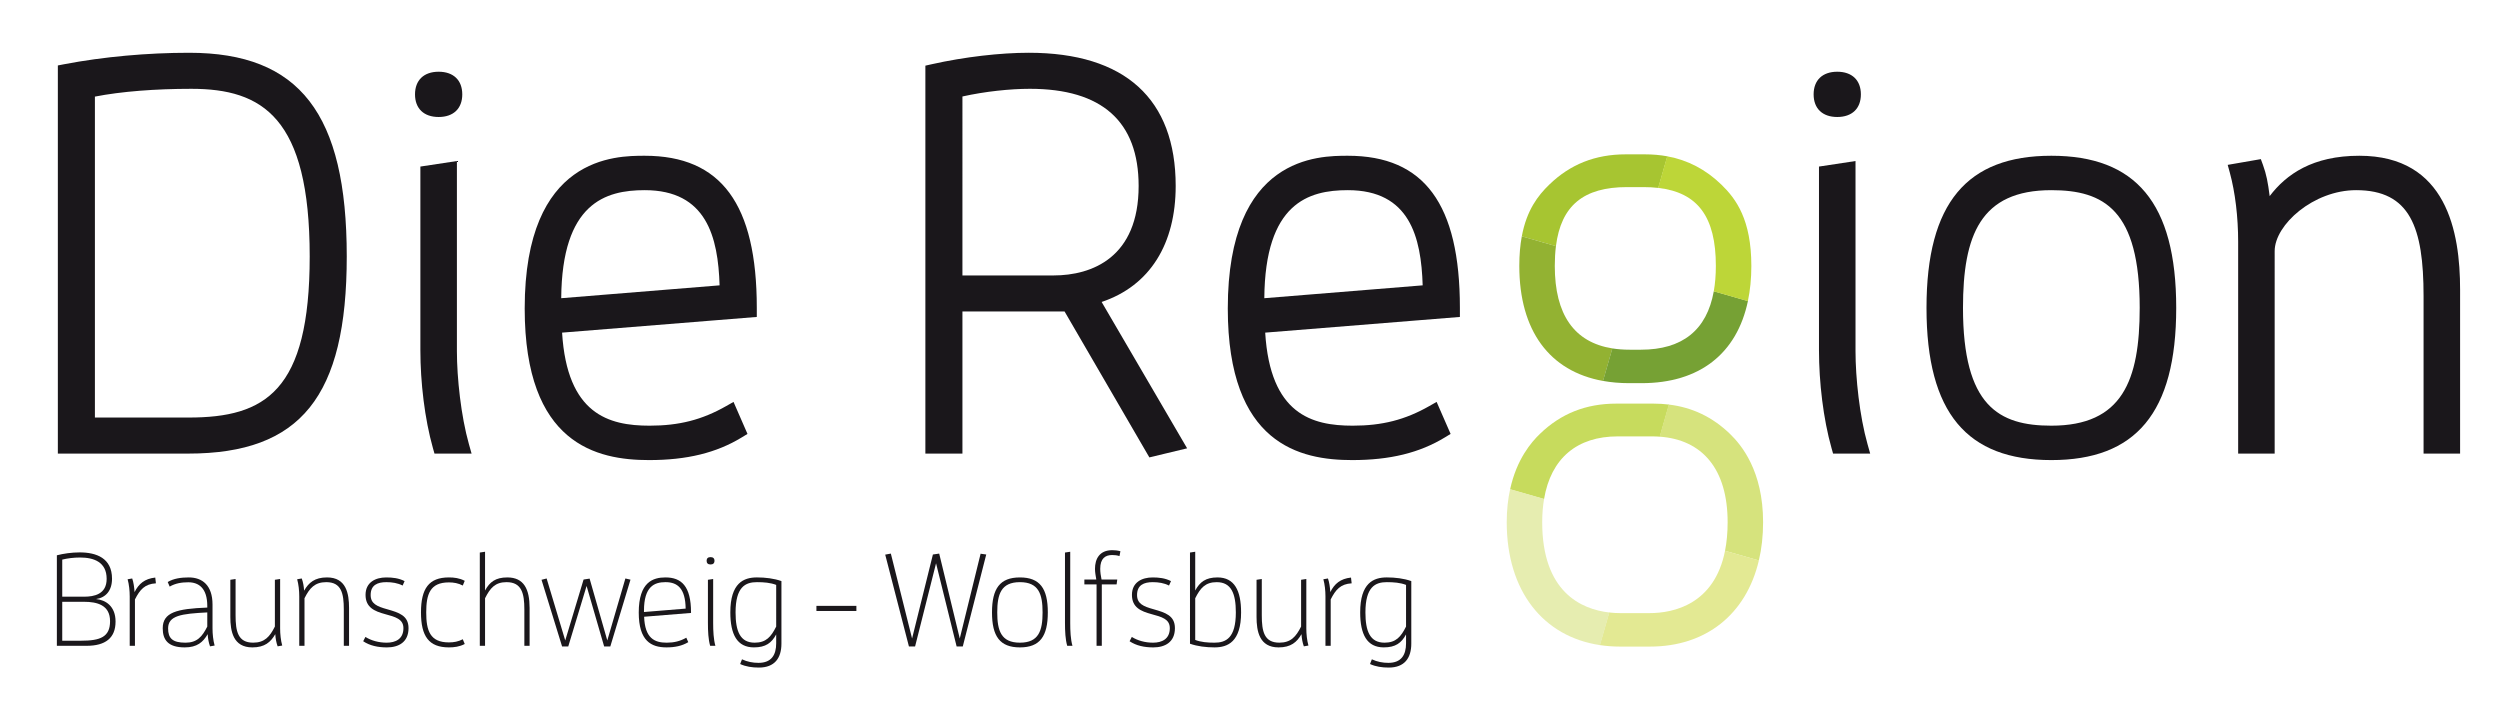 <?xml version="1.0" encoding="utf-8"?>
<!-- Generator: Adobe Illustrator 14.0.0, SVG Export Plug-In . SVG Version: 6.00 Build 43363)  -->
<!DOCTYPE svg PUBLIC "-//W3C//DTD SVG 1.1//EN" "http://www.w3.org/Graphics/SVG/1.1/DTD/svg11.dtd">
<svg version="1.1" id="Ebene_1" xmlns="http://www.w3.org/2000/svg" xmlns:xlink="http://www.w3.org/1999/xlink" x="0px" y="0px"
	 width="295px" height="84px" viewBox="0 0 295 84" enable-background="new 0 0 295 84" xml:space="preserve">
<path fill="#1A171B" d="M6.71,65.524c0.788-0.201,1.747-0.341,2.69-0.341c1.964,0,3.819,0.664,3.819,3.107
	c0,1.438-0.773,2.242-1.886,2.397c1.128,0.107,2.303,0.834,2.303,2.658c0,1.948-1.206,2.86-3.417,2.86H6.71V65.524 M9.925,70.409
	c1.176,0,2.66-0.278,2.66-2.103c0-2.01-1.546-2.52-3.139-2.52c-0.742,0-1.484,0.092-2.102,0.247v4.375H9.925z M9.57,75.604
	c2.257,0,3.417-0.433,3.417-2.303c0-1.918-1.546-2.289-3.062-2.289H7.344v4.592H9.57z"/>
<path fill="#1A171B" d="M15.306,76.207v-5.828c0-0.681-0.077-1.408-0.247-2.026L15.6,68.26c0.154,0.418,0.247,1.067,0.278,1.608
	c0.495-0.989,1.191-1.577,2.443-1.716l0.077,0.68c-1.314,0.078-1.886,0.743-2.474,1.902v5.473H15.306"/>
<path fill="#1A171B" d="M24.783,76.269c-0.154-0.417-0.247-0.911-0.278-1.438c-0.541,0.943-1.252,1.562-2.706,1.562
	c-2.009,0-2.597-0.928-2.597-2.258c0-1.87,1.639-2.303,5.257-2.441v-0.187c0-2.103-1.005-2.798-2.242-2.798
	c-0.789,0-1.531,0.123-2.195,0.51l-0.232-0.541c0.695-0.418,1.577-0.541,2.489-0.541c1.592,0,2.798,0.928,2.798,3.2v2.814
	c0,0.68,0.078,1.406,0.248,2.025L24.783,76.269 M24.459,72.265c-3.062,0.154-4.623,0.371-4.623,1.887
	c0,1.175,0.525,1.685,2.056,1.685c1.345,0,1.964-0.695,2.567-1.902V72.265z"/>
<path fill="#1A171B" d="M32.761,76.269c-0.154-0.417-0.247-0.911-0.278-1.438c-0.541,0.943-1.252,1.562-2.706,1.562
	c-2.273,0-2.597-1.917-2.597-3.603v-4.375l0.618-0.093v4.283c0,1.9,0.279,3.23,2.072,3.23c1.345,0,1.964-0.695,2.566-1.902v-5.519
	l0.619-0.093v5.829c0,0.68,0.077,1.406,0.247,2.025L32.761,76.269"/>
<path fill="#1A171B" d="M40.569,76.207v-4.282c0-1.901-0.278-3.231-2.072-3.231c-1.345,0-1.963,0.695-2.566,1.901v5.612h-0.619
	v-5.828c0-0.681-0.077-1.408-0.247-2.026l0.541-0.093c0.155,0.418,0.247,0.912,0.278,1.438c0.542-0.943,1.253-1.562,2.706-1.562
	c2.273,0,2.598,1.917,2.598,3.603v4.468H40.569"/>
<path fill="#1A171B" d="M45.625,75.836c1.036,0,1.979-0.417,1.979-1.716c0-1.082-0.975-1.33-2.165-1.654
	c-1.252-0.34-2.304-0.789-2.304-2.272c0-1.484,1.175-2.057,2.443-2.057c0.727,0,1.469,0.077,2.165,0.433l-0.232,0.525
	c-0.572-0.294-1.237-0.401-1.917-0.401c-1.052,0-1.856,0.34-1.856,1.515c0,1.021,0.727,1.346,1.964,1.686
	c1.345,0.387,2.505,0.727,2.505,2.227c0,1.67-1.191,2.272-2.552,2.272c-1.051,0-2.009-0.2-2.798-0.727l0.263-0.51
	C43.8,75.589,44.697,75.836,45.625,75.836"/>
<path fill="#1A171B" d="M54.839,75.991c-0.618,0.325-1.252,0.401-1.87,0.401c-2.366,0-3.293-1.313-3.293-4.128
	c0-2.813,0.927-4.128,3.293-4.128c0.618,0,1.252,0.077,1.87,0.402l-0.231,0.556c-0.526-0.277-1.067-0.371-1.639-0.371
	c-2.227,0-2.675,1.393-2.675,3.541c0,2.149,0.448,3.54,2.675,3.54c0.572,0,1.113-0.093,1.639-0.371L54.839,75.991"/>
<path fill="#1A171B" d="M61.874,76.207v-4.282c0-1.901-0.309-3.231-2.103-3.231c-1.345,0-1.932,0.695-2.535,1.901v5.612h-0.619
	V65.199l0.619-0.093v4.575c0.541-1.004,1.237-1.545,2.628-1.545c1.964,0,2.629,1.392,2.629,3.603v4.468H61.874"/>
<polyline fill="#1A171B" points="71.29,76.284 69.218,69.142 67.054,76.284 66.327,76.284 63.899,68.415 64.502,68.26 
	66.698,75.573 68.863,68.384 69.574,68.276 71.661,75.573 73.795,68.26 74.397,68.4 72.017,76.284 71.29,76.284 "/>
<path fill="#1A171B" d="M81.216,75.774c-0.742,0.448-1.593,0.618-2.567,0.618c-1.809,0-3.277-0.758-3.277-4.112
	c0-3.618,1.7-4.144,3.154-4.144c1.871,0,3.015,1.021,3.015,4.128v0.062l-5.535,0.449c0.092,2.535,1.221,3.061,2.659,3.061
	c0.866,0,1.577-0.17,2.319-0.588L81.216,75.774 M80.907,71.816c-0.031-2.382-0.959-3.123-2.381-3.123
	c-1.314,0-2.536,0.511-2.536,3.371v0.154L80.907,71.816z"/>
<path fill="#1A171B" d="M83.38,66.173c0-0.294,0.17-0.433,0.464-0.433c0.294,0,0.464,0.139,0.464,0.433s-0.17,0.434-0.464,0.434
	C83.55,66.606,83.38,66.467,83.38,66.173 M83.798,76.207c-0.217-0.757-0.263-1.701-0.263-2.736v-5.056l0.618-0.093v5.179
	c0,0.959,0.047,1.949,0.263,2.706H83.798z"/>
<path fill="#1A171B" d="M89.503,78.217c1.546,0,2.087-0.958,2.087-2.304v-1.051c-0.541,1.005-1.237,1.53-2.628,1.53
	c-1.995,0-2.783-1.546-2.783-4.128c0-3.479,1.577-4.128,3.138-4.128c0.99,0,2.026,0.123,2.892,0.433v7.375
	c0,1.717-0.804,2.83-2.66,2.83c-0.788,0-1.546-0.108-2.211-0.418l0.217-0.557C88.173,78.093,88.838,78.217,89.503,78.217
	 M91.59,69.018c-0.68-0.263-1.453-0.324-2.273-0.324c-1.36,0-2.52,0.557-2.52,3.571c0,2.227,0.541,3.571,2.257,3.571
	c1.346,0,1.933-0.695,2.536-1.902V69.018z"/>
<rect x="96.338" y="71.492" fill="#1A171B" width="4.716" height="0.603"/>
<polyline fill="#1A171B" points="112.882,76.284 110.454,66.467 107.98,76.284 107.254,76.284 104.455,65.446 105.12,65.323 
	107.625,75.341 110.083,65.431 110.825,65.323 113.253,75.341 115.711,65.338 116.376,65.431 113.608,76.284 112.882,76.284 "/>
<path fill="#1A171B" d="M117.056,72.265c0-2.813,0.928-4.128,3.294-4.128c2.365,0,3.293,1.314,3.293,4.128
	c0,2.814-0.928,4.128-3.293,4.128C117.984,76.393,117.056,75.079,117.056,72.265 M123.024,72.265c0-2.148-0.448-3.571-2.674-3.571
	c-2.227,0-2.675,1.423-2.675,3.571c0,2.149,0.448,3.571,2.675,3.571C122.576,75.836,123.024,74.414,123.024,72.265z"/>
<path fill="#1A171B" d="M125.931,76.207c-0.217-0.757-0.263-1.701-0.263-2.736v-8.271l0.619-0.093v8.395
	c0,0.959,0.046,1.949,0.263,2.706H125.931"/>
<path fill="#1A171B" d="M129.394,76.207v-7.251h-1.438v-0.572h1.407c-0.062-0.401-0.154-0.835-0.154-1.252
	c0-1.16,0.51-2.211,2.04-2.211c0.294,0,0.619,0.031,0.959,0.124l-0.108,0.572c-0.278-0.093-0.588-0.124-0.866-0.124
	c-0.804,0-1.407,0.401-1.407,1.623c0,0.387,0.062,0.835,0.155,1.268h1.855l-0.077,0.572h-1.747v7.251H129.394"/>
<path fill="#1A171B" d="M136.058,75.836c1.036,0,1.979-0.417,1.979-1.716c0-1.082-0.974-1.33-2.165-1.654
	c-1.252-0.34-2.303-0.789-2.303-2.272c0-1.484,1.175-2.057,2.443-2.057c0.726,0,1.468,0.077,2.164,0.433l-0.232,0.525
	c-0.572-0.294-1.237-0.401-1.917-0.401c-1.051,0-1.855,0.34-1.855,1.515c0,1.021,0.726,1.346,1.963,1.686
	c1.345,0.387,2.505,0.727,2.505,2.227c0,1.67-1.191,2.272-2.551,2.272c-1.051,0-2.01-0.2-2.798-0.727l0.262-0.51
	C134.234,75.589,135.13,75.836,136.058,75.836"/>
<path fill="#1A171B" d="M140.418,65.199l0.618-0.093v4.575c0.541-1.004,1.237-1.545,2.629-1.545c1.994,0,2.783,1.545,2.783,4.128
	c0,3.479-1.577,4.128-3.139,4.128c-0.989,0-2.025-0.124-2.891-0.433V65.199 M143.309,75.836c1.361,0,2.52-0.556,2.52-3.571
	c0-2.227-0.541-3.571-2.257-3.571c-1.345,0-1.933,0.695-2.536,1.901v4.917C141.717,75.774,142.49,75.836,143.309,75.836z"/>
<path fill="#1A171B" d="M153.853,76.269c-0.153-0.417-0.246-0.911-0.277-1.438c-0.541,0.943-1.252,1.562-2.705,1.562
	c-2.272,0-2.599-1.917-2.599-3.603v-4.375l0.619-0.093v4.283c0,1.9,0.278,3.23,2.071,3.23c1.345,0,1.964-0.695,2.567-1.902v-5.519
	l0.617-0.093v5.829c0,0.68,0.078,1.406,0.248,2.025L153.853,76.269"/>
<path fill="#1A171B" d="M156.404,76.207v-5.828c0-0.681-0.077-1.408-0.247-2.026l0.541-0.093c0.154,0.418,0.248,1.067,0.278,1.608
	c0.494-0.989,1.19-1.577,2.442-1.716l0.078,0.68c-1.314,0.078-1.886,0.743-2.474,1.902v5.473H156.404"/>
<path fill="#1A171B" d="M163.826,78.217c1.546,0,2.087-0.958,2.087-2.304v-1.051c-0.541,1.005-1.237,1.53-2.628,1.53
	c-1.995,0-2.783-1.546-2.783-4.128c0-3.479,1.577-4.128,3.138-4.128c0.99,0,2.026,0.123,2.893,0.433v7.375
	c0,1.717-0.805,2.83-2.66,2.83c-0.788,0-1.546-0.108-2.211-0.418l0.217-0.557C162.496,78.093,163.161,78.217,163.826,78.217
	 M165.913,69.018c-0.68-0.263-1.453-0.324-2.273-0.324c-1.359,0-2.52,0.557-2.52,3.571c0,2.227,0.541,3.571,2.257,3.571
	c1.345,0,1.933-0.695,2.536-1.902V69.018z"/>
<path fill="#1A171B" d="M22.258,49.27H11.199V11.4c3.095-0.61,7.163-0.92,11.374-0.92c8.387,0,13.972,3.362,13.972,19.779
	C36.545,46.158,31.306,49.27,22.258,49.27 M22.32,6.227c-4.858,0-10.077,0.457-14.773,1.357L6.826,7.723v45.801h15.369
	c13.299,0,18.722-6.741,18.722-23.266C40.917,13.413,35.355,6.227,22.32,6.227"/>
<path fill="#1A171B" d="M53.915,41.451v-22.45l-4.31,0.653v21.669c0,3.775,0.505,8.104,1.482,11.558l0.182,0.644h4.378l-0.315-1.117
	C54.397,49.1,53.915,44.571,53.915,41.451"/>
<path fill="#1A171B" d="M51.76,13.805c1.746,0,2.788-0.997,2.788-2.669c0-1.672-1.042-2.672-2.788-2.672
	c-1.746,0-2.788,1-2.788,2.672C48.972,12.808,50.014,13.805,51.76,13.805"/>
<path fill="#1A171B" d="M66.224,35.188c0.088-11.224,5.21-12.749,9.855-12.749c7.311,0,8.657,5.548,8.833,11.232L66.224,35.188
	 M76.079,18.379c-3.41,0-14.165,0-14.165,18.021c0,16.036,8.535,17.89,14.671,17.89c4.477,0,7.964-0.855,10.965-2.689l0.653-0.399
	l-1.647-3.776l-0.866,0.491c-2.851,1.624-5.553,2.314-9.043,2.314c-4.827,0-9.73-1.354-10.321-10.98l22.976-1.851v-1.065
	C89.302,24.086,85.1,18.379,76.079,18.379"/>
<path fill="#1A171B" d="M124.308,32.503h-10.741V11.385c2.655-0.594,5.636-0.906,7.958-0.906c8.515,0,12.834,3.859,12.834,11.465
	C134.359,30.362,128.893,32.503,124.308,32.503 M138.731,21.944c0-10.281-5.993-15.718-17.333-15.718
	c-3.314,0-7.539,0.474-11.511,1.365l-0.693,0.157v45.774h4.373V36.756h12.053l10.005,17.218l4.455-1.072l-10.088-17.27
	C135.716,33.713,138.731,28.758,138.731,21.944"/>
<path fill="#1A171B" d="M149.189,35.188c0.088-11.224,5.21-12.749,9.854-12.749c7.313,0,8.657,5.548,8.833,11.232L149.189,35.188
	 M159.044,18.379c-3.41,0-14.165,0-14.165,18.021c0,16.036,8.535,17.89,14.671,17.89c4.48,0,7.964-0.855,10.968-2.689l0.653-0.399
	l-1.65-3.776l-0.865,0.491c-2.851,1.624-5.554,2.314-9.04,2.314c-4.829,0-9.73-1.354-10.323-10.98l22.975-1.851v-1.065
	C172.267,24.086,168.065,18.379,159.044,18.379"/>
<path fill="#1A171B" d="M218.951,41.451v-22.45l-4.311,0.653v21.669c0,3.775,0.505,8.104,1.482,11.558l0.182,0.644h4.378
	l-0.314-1.117C219.431,49.1,218.951,44.571,218.951,41.451"/>
<path fill="#1A171B" d="M216.796,13.805c1.743,0,2.788-0.997,2.788-2.669c0-1.672-1.045-2.672-2.788-2.672
	c-1.746,0-2.788,1-2.788,2.672C214.008,12.808,215.05,13.805,216.796,13.805"/>
<path fill="#1A171B" d="M242.059,50.23c-6.203,0-10.426-2.326-10.426-13.896c0-8.577,2.059-13.895,10.426-13.895
	c6.206,0,10.426,2.325,10.426,13.895C252.484,44.912,250.429,50.23,242.059,50.23 M242.059,18.379
	c-9.932,0-14.732,5.539-14.732,17.955c0,12.419,4.801,17.956,14.732,17.956s14.735-5.537,14.735-17.956
	C256.794,23.918,251.99,18.379,242.059,18.379"/>
<path fill="#1A171B" d="M278.4,18.379c-5.5,0-8.614,2.175-10.579,4.764c-0.205-1.632-0.39-2.578-0.789-3.674l-0.253-0.692
	l-3.91,0.678l0.253,0.926c0.633,2.328,0.981,5.221,0.981,8.151v24.991h4.308V29.631c0-3.118,4.589-7.192,9.61-7.192
	c6.374,0,7.96,4.39,7.96,12.49v18.594h4.31V34.16C290.291,27.385,288.721,18.379,278.4,18.379"/>
<path fill="#A7C531" d="M183.6,29.048c0.605-4.798,3.263-6.97,8.391-6.97h1.956c0.613,0,1.189,0.034,1.731,0.096l1.071-3.728
	c-0.841-0.156-1.721-0.233-2.641-0.233h-2.277c-3.586,0-6.539,1.17-9.023,3.578c-1.319,1.278-2.659,2.995-3.236,6.099L183.6,29.048"
	/>
<path fill="#93B232" d="M190.262,41.113c-4.512-0.72-6.797-3.988-6.797-9.735c0-0.84,0.045-1.618,0.136-2.337l-4.028-1.155
	c-0.188,1.005-0.295,2.158-0.295,3.492c0,7.632,3.56,12.439,9.883,13.575L190.262,41.113"/>
<path fill="#76A134" d="M202.227,34.367c-0.82,4.58-3.702,6.898-8.601,6.898h-1.314c-0.732,0-1.417-0.051-2.059-0.152l-1.101,3.836
	c0.962,0.173,1.989,0.264,3.08,0.264h1.474c6.834,0,11.246-3.479,12.549-9.69L202.227,34.367"/>
<path fill="#BDD638" d="M195.655,22.171c4.695,0.534,6.816,3.433,6.816,9.205c0,1.093-0.082,2.093-0.247,3.004l4.026,1.161
	c0.27-1.275,0.409-2.663,0.409-4.165c0-5.432-1.783-7.893-3.529-9.585c-1.851-1.795-3.967-2.902-6.406-3.348L195.655,22.171"/>
<path fill="#C7DB5D" d="M182.196,58.901c0.814-4.858,3.93-7.407,8.686-7.407h4.077c0.309,0,0.607,0.011,0.903,0.034l1.087-3.79
	c-0.59-0.072-1.201-0.111-1.828-0.111h-4.398c-3.583,0-6.536,1.172-9.023,3.58c-1.002,0.968-2.734,2.967-3.509,6.542L182.196,58.901
	"/>
<path fill="#D6E37D" d="M195.829,51.526c5.051,0.352,8.032,3.823,8.032,10.099c0,1.264-0.111,2.382-0.308,3.373l3.992,1.142
	c0.327-1.389,0.5-2.896,0.5-4.515c0-6.09-2.584-9.142-3.901-10.42c-2.063-1.993-4.446-3.137-7.237-3.47L195.829,51.526"/>
<path fill="#E3E993" d="M203.556,64.987c-1.249,6.316-6.059,7.361-8.918,7.361h-3.433c-0.409,0-0.857-0.022-1.329-0.076
	l-1.107,3.848c0.756,0.113,1.539,0.176,2.354,0.176h3.597c6.564,0,11.334-3.796,12.828-10.168L203.556,64.987"/>
<path fill="#E6EDB0" d="M189.911,72.276c-3.354-0.378-7.931-2.445-7.931-10.65c0-0.991,0.077-1.911,0.223-2.76l-4.006-1.15
	c-0.25,1.136-0.403,2.434-0.403,3.91c0,8.146,4.327,13.509,11.019,14.5L189.911,72.276"/>
</svg>
